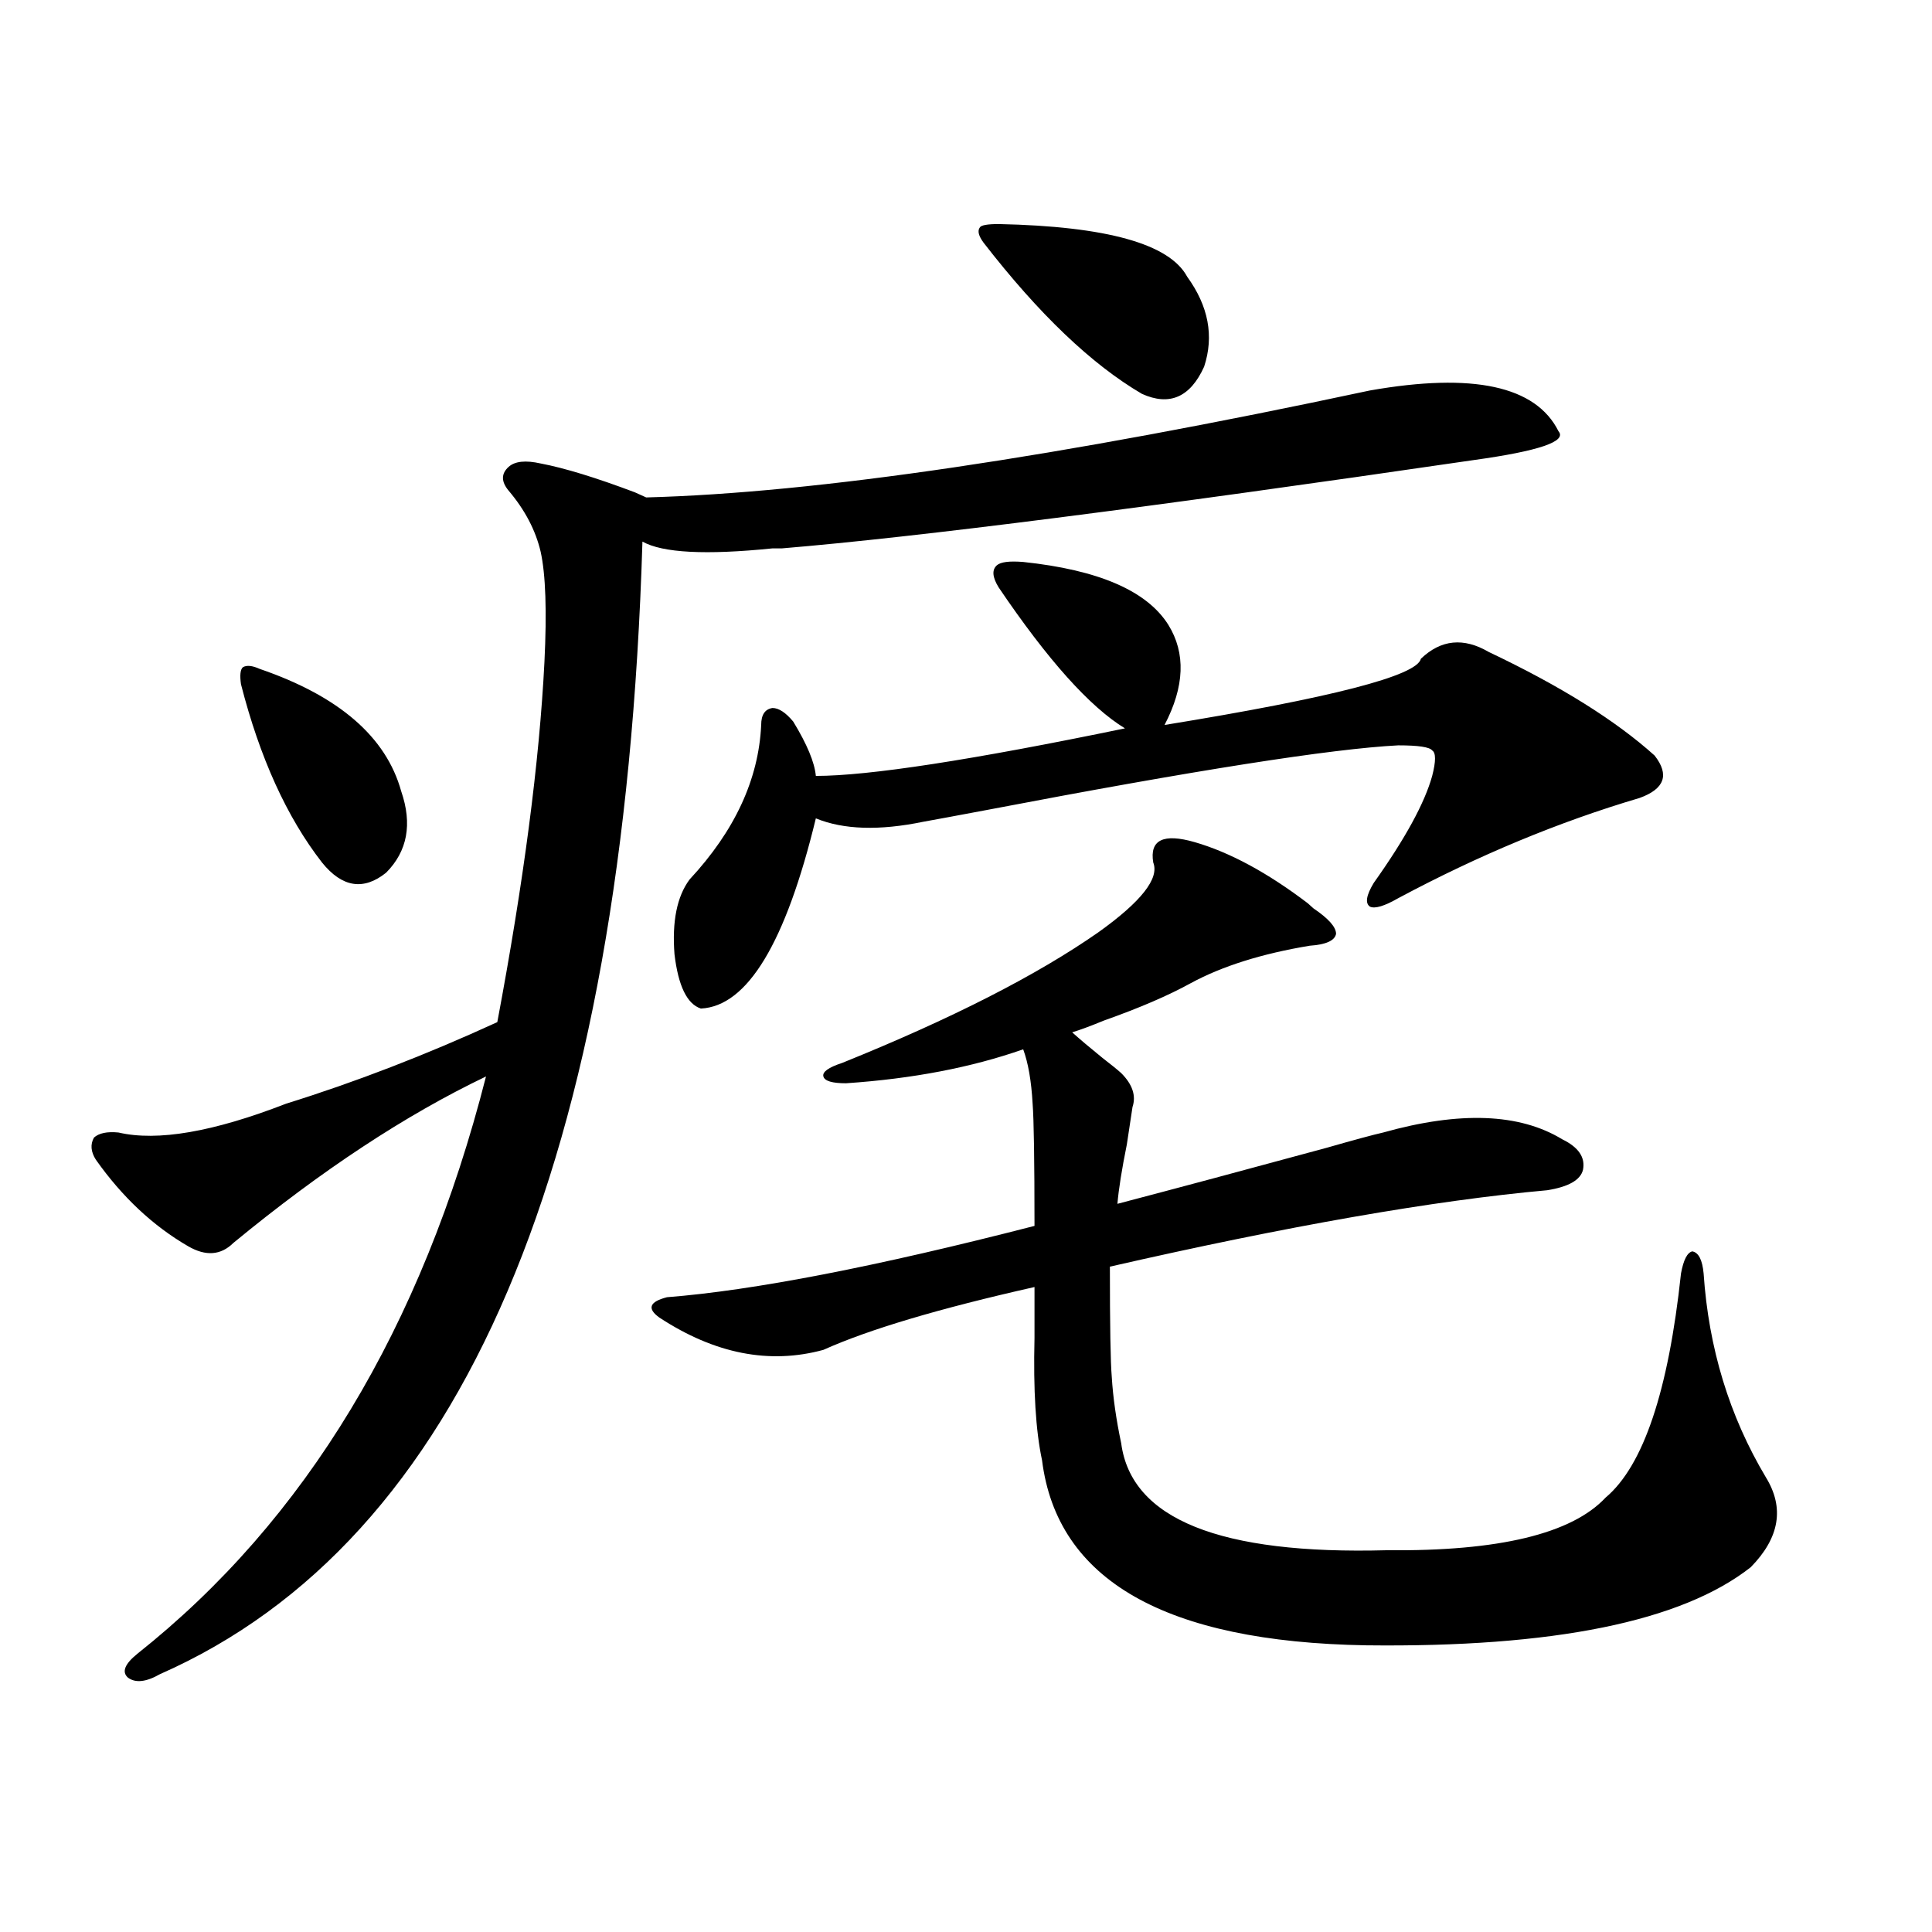 <?xml version="1.0" encoding="utf-8"?>
<!-- Generator: Adobe Illustrator 16.0.0, SVG Export Plug-In . SVG Version: 6.00 Build 0)  -->
<!DOCTYPE svg PUBLIC "-//W3C//DTD SVG 1.1//EN" "http://www.w3.org/Graphics/SVG/1.1/DTD/svg11.dtd">
<svg version="1.1" id="图层_1" xmlns="http://www.w3.org/2000/svg" xmlns:xlink="http://www.w3.org/1999/xlink" x="0px" y="0px"
	 width="1000px" height="1000px" viewBox="0 0 1000 1000" enable-background="new 0 0 1000 1000" xml:space="preserve">
<path d="M709.104,202.102c53.322-9.365,85.852-2.334,97.559,21.094c4.543,5.273-10.091,10.259-43.901,14.941
	c-168.456,24.609-287.798,39.854-358.04,45.703c-1.311,0-2.927,0-4.878,0c-34.48,3.516-56.919,2.349-67.315-3.516
	c-9.756,321.68-93.016,517.1-249.75,586.23c-7.164,4.093-12.683,4.684-16.585,1.758c-3.262-2.938-1.631-7.031,4.878-12.305
	c87.147-69.131,147.313-168.75,180.483-298.828c-41.63,19.927-85.211,48.643-130.729,86.133c-6.509,6.455-14.313,7.031-23.414,1.758
	c-18.216-10.547-34.146-25.488-47.804-44.824c-2.606-4.092-2.927-7.91-0.976-11.426c2.592-2.334,6.829-3.213,12.683-2.637
	c20.152,4.697,49.1-0.288,86.827-14.941c35.762-11.123,72.193-25.186,109.266-42.188c13.658-72.646,21.783-134.761,24.39-186.328
	c1.296-26.367,0.641-45.4-1.951-57.129c-2.606-11.123-8.14-21.67-16.585-31.641c-3.902-4.683-3.902-8.789,0-12.305
	c3.247-2.925,8.78-3.516,16.585-1.758c12.348,2.349,28.612,7.334,48.779,14.941c2.592,1.182,4.543,2.061,5.854,2.637
	C422.282,255.139,547.157,236.682,709.104,202.102z M134.484,346.242c40.975,14.063,65.364,35.156,73.169,63.281
	c5.854,17.002,3.247,31.064-7.805,42.188c-11.707,9.38-22.773,7.622-33.17-5.273c-18.216-23.428-32.194-54.189-41.95-92.285
	c-0.655-4.683-0.335-7.607,0.976-8.789C127.655,344.196,130.582,344.484,134.484,346.242z M618.375,435.891
	c18.201,5.273,37.713,15.82,58.535,31.641c1.296,1.182,2.271,2.061,2.927,2.637c7.805,5.273,11.707,9.668,11.707,13.184
	c-0.655,3.516-5.213,5.576-13.658,6.152c-24.725,4.106-45.212,10.547-61.462,19.336c-11.707,6.455-26.676,12.896-44.877,19.336
	c-7.164,2.939-12.683,4.985-16.585,6.152c3.902,3.516,9.101,7.91,15.609,13.184c4.543,3.516,7.805,6.152,9.756,7.91
	c5.854,5.864,7.805,11.729,5.854,17.578c-0.655,4.106-1.631,10.547-2.927,19.336c-2.606,12.896-4.237,23.154-4.878,30.762
	c31.219-8.198,67.315-17.866,108.29-29.004c14.299-4.092,24.055-6.729,29.268-7.91c39.664-11.123,70.563-9.956,92.681,3.516
	c8.445,4.106,12.027,9.38,10.731,15.82c-1.311,5.273-7.484,8.789-18.536,10.547c-58.535,5.273-133.99,18.457-226.336,39.551
	c0,30.474,0.32,49.521,0.976,57.129c0.641,10.547,2.271,21.973,4.878,34.277c5.198,39.263,51.051,57.72,137.558,55.371
	c57.88,0.591,95.607-8.486,113.168-27.246c19.512-16.396,32.515-55.068,39.023-116.016c1.296-7.031,3.247-10.835,5.854-11.426
	c3.247,0.591,5.198,4.395,5.854,11.426c2.592,38.672,13.323,73.828,32.194,105.469c9.756,15.82,7.149,31.353-7.805,46.582
	c-35.776,28.125-102.116,41.598-199.02,40.43c-104.067-1.758-159.996-33.687-167.801-95.801
	c-3.262-15.229-4.558-36.323-3.902-63.281c0-11.123,0-19.912,0-26.367c-49.435,11.138-85.852,21.973-109.266,32.52
	c-27.972,7.622-56.264,2.061-84.876-16.699c-3.262-2.334-4.558-4.395-3.902-6.152c0.641-1.758,3.247-3.213,7.805-4.395
	c44.877-3.516,108.29-15.82,190.239-36.914c0-33.975-0.335-55.068-0.976-63.281c-0.655-11.714-2.286-21.094-4.878-28.125
	c-26.676,9.38-57.239,15.244-91.705,17.578c-7.164,0-11.066-1.167-11.707-3.516c-0.655-2.334,2.592-4.683,9.756-7.031
	c56.584-22.852,100.806-45.4,132.68-67.676c22.104-15.82,31.539-27.822,28.292-36.035
	C594.961,434.724,602.11,431.208,618.375,435.891z M529.597,290.871c39.023,4.106,64.054,14.941,75.12,32.52
	c9.101,14.653,8.445,31.943-1.951,51.855c86.492-14.063,130.729-25.488,132.68-34.277c10.396-9.956,22.104-11.123,35.121-3.516
	c37.072,17.578,65.685,35.459,85.852,53.613c7.805,9.971,5.198,17.29-7.805,21.973c-41.63,12.305-83.26,29.595-124.875,51.855
	c-7.164,4.106-12.042,5.576-14.634,4.395c-2.606-1.758-1.951-5.85,1.951-12.305c16.25-22.852,26.341-41.309,30.243-55.371
	c1.951-7.607,1.951-12.002,0-13.184c-1.311-1.758-7.164-2.637-17.561-2.637c-34.48,1.758-105.363,12.896-212.678,33.398
	c-15.609,2.939-26.676,4.985-33.17,6.152c-22.773,4.697-41.31,4.106-55.608-1.758c-15.609,64.463-35.456,97.271-59.511,98.438
	c-7.164-2.334-11.707-11.714-13.658-28.125c-1.311-16.987,1.296-29.883,7.805-38.672c23.414-25.186,35.762-51.855,37.072-79.98
	c0-5.273,1.951-8.198,5.854-8.789c3.247,0,6.829,2.349,10.731,7.031c7.149,11.729,11.052,21.094,11.707,28.125
	c27.316,0,80.639-8.198,159.996-24.609c-18.216-11.123-39.999-35.444-65.364-72.949c-3.262-5.273-3.582-9.077-0.976-11.426
	C517.89,290.871,522.433,290.295,529.597,290.871z M516.914,115.969c55.929,1.182,88.443,10.259,97.559,27.246
	c11.052,15.244,13.979,30.762,8.78,46.582c-7.164,15.82-17.896,20.518-32.194,14.063c-26.021-15.229-53.337-41.309-81.949-78.223
	c-2.606-3.516-3.262-6.152-1.951-7.91C507.799,116.56,511.061,115.969,516.914,115.969z"/>
</svg>
